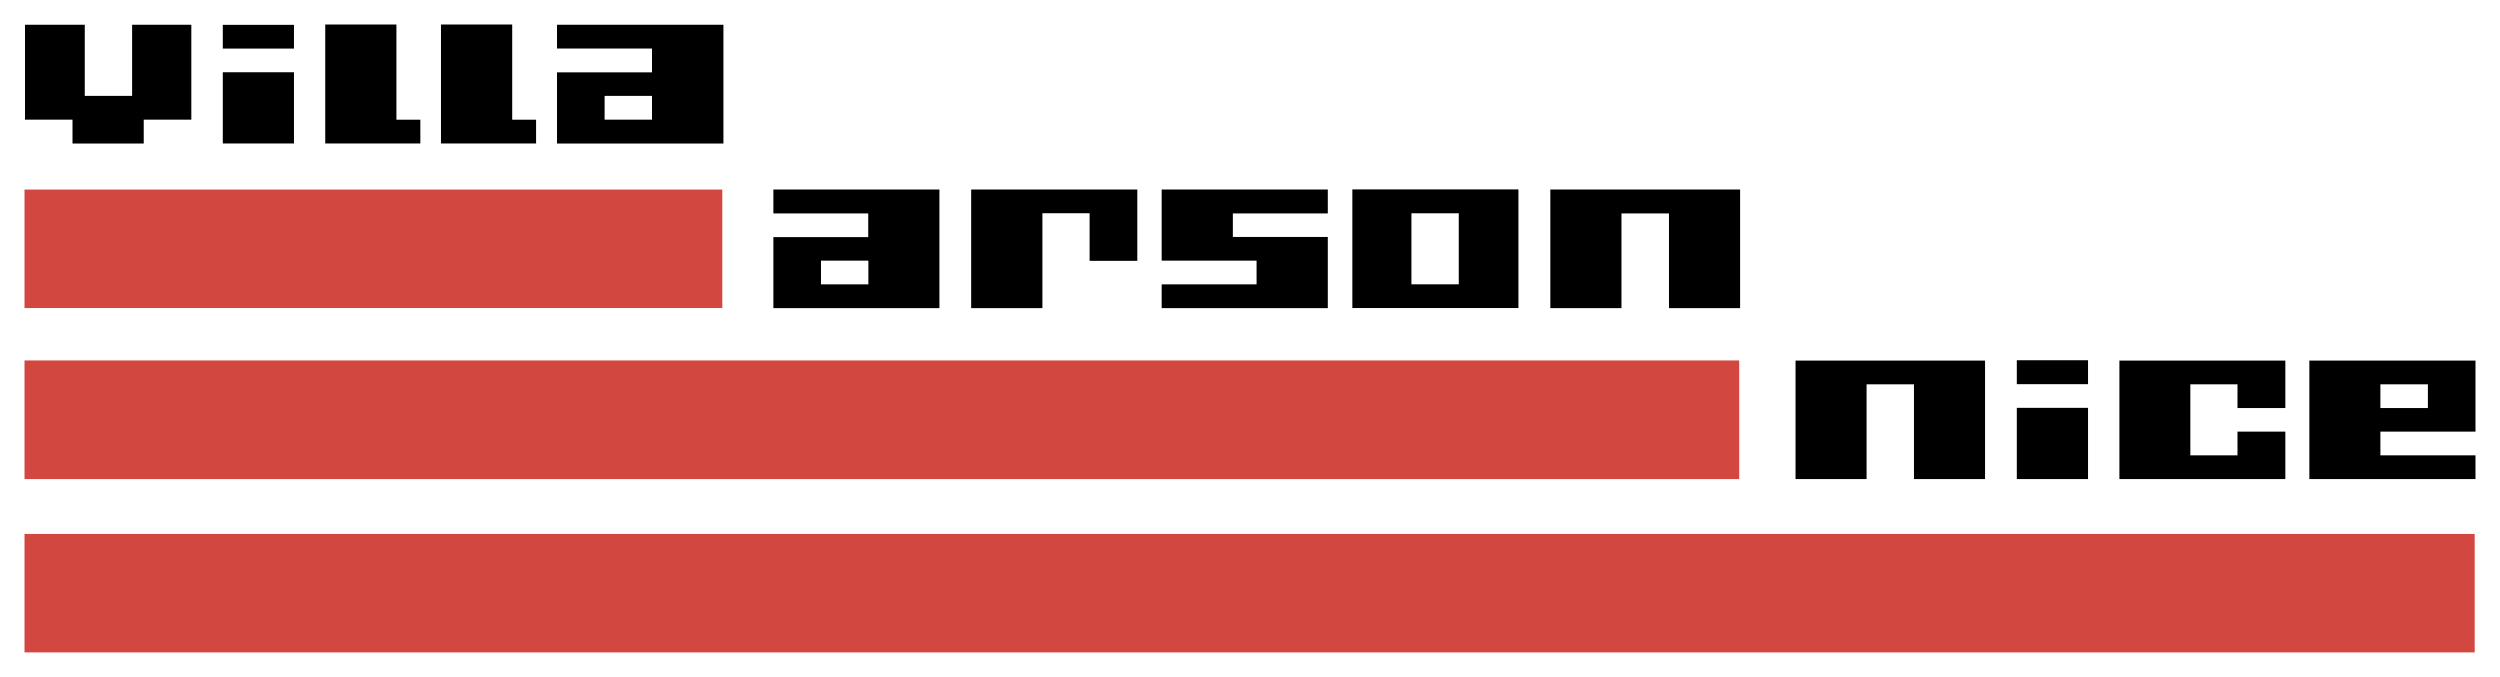 <?xml version="1.0" encoding="UTF-8" standalone="no"?>
<svg xmlns="http://www.w3.org/2000/svg" version="1.1" viewBox="0 0 510 138.09" height="138.09" width="510">
 <defs/>
 <g transform="translate(-157.06,-109.8)">
  <path d="m 394.04,148.46 0,14.51 19.36,0 0,4.84 -19.36,0 0,4.85 33.89,0 0,-14.52 -19.37,0 0,-4.8 19.37,0 0,-4.88 -33.89,0 z"/>
  <path d="m 314.83,148.46 0,4.88 19.35,0 0,4.83 -19.35,0 0,14.49 33.87,0 0,-24.2 -33.87,0 z m 9.71,14.51 9.67,0 0,4.84 -9.67,0 0,-4.84 z"/>
  <path d="m 355.18,148.46 0,24.2 14.53,0 0,-19.36 9.63,0 0,9.71 9.73,0 0,-14.55 -33.89,0 z"/>
  <path d="m 473.33,148.46 0,24.2 14.51,0 0,-19.32 9.69,0 0,19.32 14.51,0 0,-24.2 -38.71,0 z"/>
  <path d="m 432.94,172.64 33.88,0 0,-24.2 -33.88,0 0,24.2 z m 12.05,-19.33 9.66,0 0,14.49 -9.66,0 0,-14.49 z"/>
  <path d="m 628.17,183.36 0,24.17 33.89,0 0,-4.84 -19.4,0 0,-4.84 19.4,0 0,-14.49 -33.89,0 z m 14.49,4.84 9.69,0 0,4.84 -9.69,0 0,-4.84 z"/>
  <path d="m 523.35,183.36 0,24.17 14.49,0 0,-19.33 9.67,0 0,19.33 14.5,0 0,-24.17 -38.66,0 z"/>
  <path d="m 589.42,183.36 0,24.17 33.85,0 0,-9.68 -9.76,0 0,4.84 -9.62,0 0,-14.49 9.62,0 0,4.84 9.76,0 0,-9.68 -33.85,0 z"/>
  <path d="m 568.49,188.17 14.53,0 0,-4.88 -14.53,0 0,4.88 z m 0,19.36 14.53,0 0,-14.53 -14.53,0 0,14.53 z"/>
  <path d="m 184.01,114.85 0,14.51 -9.66,0 0,-14.51 -12.19,0 0,19.36 9.69,0 0,4.87 14.53,0 0,-4.87 9.71,0 0,-19.36 -12.08,0 z"/>
  <path d="m 270.69,114.85 0,4.85 19.38,0 0,4.86 -19.38,0 0,14.52 33.95,0 0,-24.23 -33.95,0 z m 9.71,14.51 9.67,0 0,4.85 -9.67,0 0,-4.85 z"/>
  <path d="m 202.51,119.71 14.52,0 0,-4.84 -14.52,0 0,4.84 z m 0,19.36 14.52,0 0,-14.53 -14.52,0 0,14.53 z"/>
  <path d="m 247.02,114.8 0,24.27 19.4,0 0,-4.85 -4.87,0 0,-19.42 -14.53,0 z m -23.61,0 0,24.27 19.4,0 0,-4.85 -4.88,0 0,-19.42 -14.52,0 z"/>
  <g style="fill:#d24841">
   <path d="m 162.06,242.89 499.84,0 0,-24.17 -499.84,0 0,24.17 z"/>
   <path d="m 162.06,172.64 142.35,0 0,-24.17 -142.35,0 0,24.17 z"/>
   <path d="m 162.06,207.53 349.8,0 0,-24.2 -349.8,0 0,24.2 z"/>
  </g>
 </g>
</svg>
